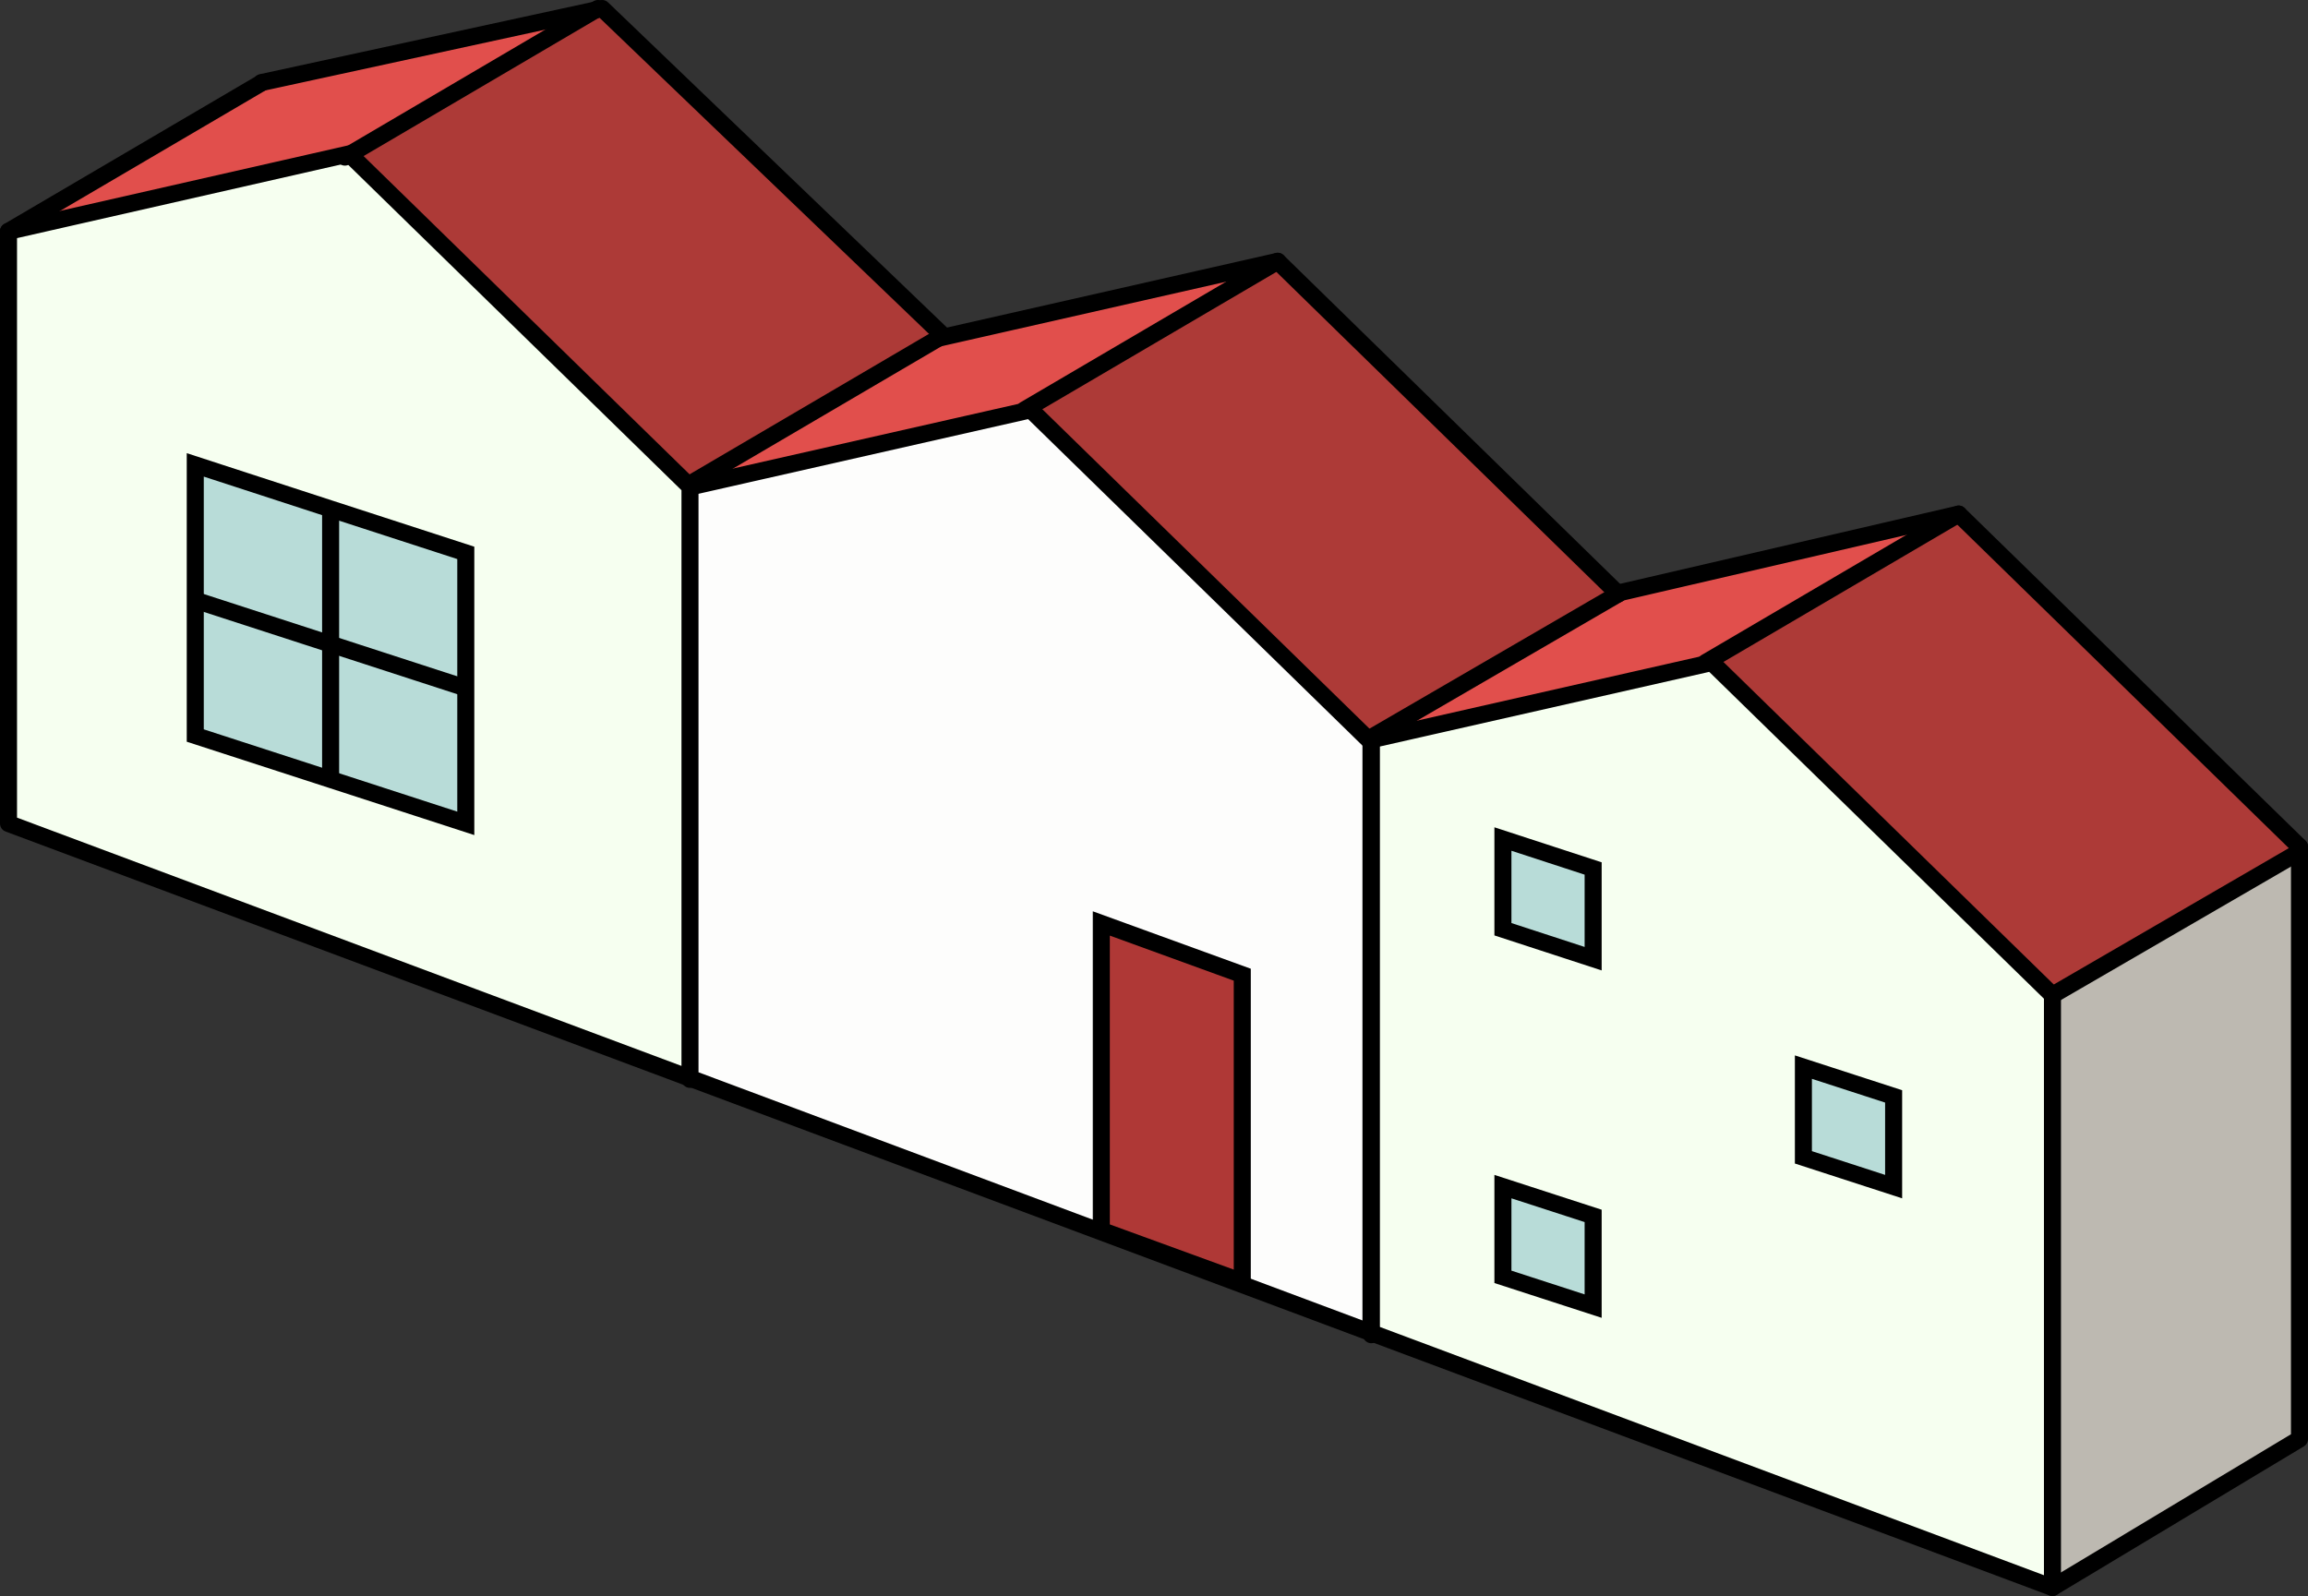<?xml version="1.0" encoding="UTF-8"?><svg id="_レイヤー_2" xmlns="http://www.w3.org/2000/svg" width="191.505" height="132.445" viewBox="0 0 191.505 132.445"><rect x="0" y="0" width="191.505" height="132.445" fill="#333333" stroke="none"/><g id="top"><polygon points="190.799 70.686 190.799 119.421 170.302 131.738 170.302 82.58 190.799 70.686" style="fill:#bdb9b1; stroke-width:0px;"/><polygon points="190.799 70.262 190.799 70.686 170.302 82.58 142.036 54.978 141.556 55.091 141.528 54.978 162.519 42.66 190.799 70.262" style="fill:#ad3a37; stroke-width:0px;"/><path d="M170.302,82.58v49.158l-56.518-21.132v-49.003l-.028-.028v-.184l.071-.014,27.729-6.286.48-.113,28.266,27.602ZM157.123,98.472v-7.487l-7.487-2.43v7.487l7.487,2.43ZM132.19,108.388v-7.487l-7.487-2.43v7.487l7.487,2.43ZM132.19,79.557v-7.487l-7.487-2.444v7.487l7.487,2.444Z" style="fill:#f6fff0; stroke-width:0px;"/><polygon points="162.519 42.66 141.528 54.978 141.556 55.091 113.827 61.377 113.784 61.194 134.281 49.285 134.225 49.243 134.253 49.215 162.519 42.66" style="fill:#e14f4c; stroke-width:0px;"/><polygon points="157.123 90.985 157.123 98.472 149.636 96.042 149.636 88.555 157.123 90.985" style="fill:#b8dcd8; stroke-width:0px;"/><polygon points="134.281 49.285 113.784 61.194 113.827 61.377 113.756 61.391 113.756 61.575 85.518 34.001 85.052 34.114 85.024 34.001 106.015 21.683 134.225 49.243 134.281 49.285" style="fill:#ad3a37; stroke-width:0px;"/><polygon points="132.19 100.902 132.19 108.388 124.704 105.959 124.704 98.472 132.19 100.902" style="fill:#b8dcd8; stroke-width:0px;"/><polygon points="132.19 72.071 132.19 79.557 124.704 77.113 124.704 69.627 132.19 72.071" style="fill:#b8dcd8; stroke-width:0px;"/><path d="M113.756,61.575l.028.028v49.003l-56.532-21.132v-49.059l27.8-6.3.466-.113,28.238,27.574ZM103.077,106.368v-25.483l-11.696-4.252v25.469l11.696,4.266Z" style="fill:#fdfdfc; stroke-width:0px;"/><polygon points="106.015 21.683 85.024 34.001 85.052 34.114 57.252 40.414 57.252 40.386 57.139 40.273 57.252 40.16 77.862 28.068 106.015 21.683" style="fill:#e14f4c; stroke-width:0px;"/><polygon points="103.077 80.885 103.077 106.368 91.381 102.102 91.381 76.633 103.077 80.885" style="fill:#af3836; stroke-width:0px;"/><polygon points="77.862 28.068 57.252 40.16 57.139 40.273 29.015 12.812 49.398 .833 49.963 .706 78.244 27.842 77.862 28.068" style="fill:#ad3a37; stroke-width:0px;"/><path d="M38.649,57.097v-11.216l-11.216-3.644-11.23-3.659v22.46l11.23,3.644,11.216,3.644v-11.23ZM29.015,12.812l28.125,27.461.113.113v49.088L.706,68.341V19.197l28.266-6.427.042.042Z" style="fill:#f6fff0; stroke-width:0px;"/><polygon points="49.398 .833 29.015 12.812 28.972 12.77 .706 19.197 21.697 6.879 21.697 6.851 49.398 .833" style="fill:#e14f4c; stroke-width:0px;"/><polygon points="38.649 57.097 38.649 68.327 27.433 64.683 27.433 53.453 38.649 57.097" style="fill:#b8dcd8; stroke-width:0px;"/><polygon points="38.649 45.881 38.649 57.097 27.433 53.453 27.433 42.237 38.649 45.881" style="fill:#b8dcd8; stroke-width:0px;"/><polygon points="27.433 53.453 27.433 64.683 16.202 61.038 16.202 49.808 27.433 53.453" style="fill:#b8dcd8; stroke-width:0px;"/><polygon points="27.433 42.237 27.433 53.453 16.202 49.808 16.202 38.578 27.433 42.237" style="fill:#b8dcd8; stroke-width:0px;"/><polyline points="21.697 6.851 49.398 .833 49.963 .706 78.244 27.842" style="fill:none; stroke:#000; stroke-linecap:round; stroke-linejoin:round; stroke-width:1.413px;"/><polyline points="77.735 28.096 77.862 28.068 106.015 21.683 134.225 49.243 134.281 49.285" style="fill:none; stroke:#000; stroke-linecap:round; stroke-linejoin:round; stroke-width:1.413px;"/><polyline points="57.252 40.414 85.052 34.114 85.518 34.001 113.756 61.575 113.784 61.603 113.784 110.606 113.784 110.761" style="fill:none; stroke:#000; stroke-linecap:round; stroke-linejoin:round; stroke-width:1.413px;"/><line x1="57.252" y1="89.573" x2="57.252" y2="89.53" style="fill:none; stroke:#000; stroke-linecap:round; stroke-linejoin:round; stroke-width:1.413px;"/><line x1=".706" y1="19.197" x2="21.697" y2="6.879" style="fill:none; stroke:#000; stroke-linecap:round; stroke-linejoin:round; stroke-width:1.413px;"/><polyline points="28.619 13.038 29.015 12.812 49.398 .833 49.61 .706" style="fill:none; stroke:#000; stroke-linecap:round; stroke-linejoin:round; stroke-width:1.413px;"/><polyline points="57.252 40.16 77.862 28.068 78.244 27.842" style="fill:none; stroke:#000; stroke-linecap:round; stroke-linejoin:round; stroke-width:1.413px;"/><line x1="85.024" y1="34.001" x2="106.015" y2="21.683" style="fill:none; stroke:#000; stroke-linecap:round; stroke-linejoin:round; stroke-width:1.413px;"/><line x1="113.784" y1="61.194" x2="134.281" y2="49.285" style="fill:none; stroke:#000; stroke-linecap:round; stroke-linejoin:round; stroke-width:1.413px;"/><polyline points="134.253 49.215 162.519 42.66 190.799 70.262" style="fill:none; stroke:#000; stroke-linecap:round; stroke-linejoin:round; stroke-width:1.413px;"/><polyline points="113.756 110.55 113.756 61.575 113.756 61.391 113.827 61.377 141.556 55.091 142.036 54.978 170.302 82.58 170.302 131.738 113.784 110.606 57.252 89.474 .706 68.341 .706 19.197 28.972 12.77 29.015 12.812 57.139 40.273 57.252 40.386 57.252 40.414 57.252 89.474 57.252 89.53" style="fill:none; stroke:#000; stroke-linecap:round; stroke-linejoin:round; stroke-width:1.413px;"/><polyline points="190.799 70.262 190.799 70.686 190.799 119.421 170.302 131.738" style="fill:none; stroke:#000; stroke-linecap:round; stroke-linejoin:round; stroke-width:1.413px;"/><line x1="141.528" y1="54.978" x2="162.519" y2="42.66" style="fill:none; stroke:#000; stroke-linecap:round; stroke-linejoin:round; stroke-width:1.413px;"/><line x1="170.302" y1="82.58" x2="190.799" y2="70.686" style="fill:none; stroke:#000; stroke-linecap:round; stroke-linejoin:round; stroke-width:1.413px;"/><polygon points="38.649 57.097 38.649 68.327 27.433 64.683 16.202 61.038 16.202 49.808 16.202 38.578 27.433 42.237 38.649 45.881 38.649 57.097" style="fill:none; stroke:#000; stroke-miterlimit:10; stroke-width:1.413px;"/><polyline points="27.433 42.222 27.433 42.237 27.433 53.453 27.433 64.683" style="fill:none; stroke:#000; stroke-miterlimit:10; stroke-width:1.413px;"/><polyline points="16.202 49.808 27.433 53.453 38.649 57.097 38.959 57.196" style="fill:none; stroke:#000; stroke-miterlimit:10; stroke-width:1.413px;"/><polygon points="132.19 79.557 124.704 77.113 124.704 69.627 132.19 72.071 132.19 79.557" style="fill:none; stroke:#000; stroke-miterlimit:10; stroke-width:1.413px;"/><polygon points="157.123 98.472 149.636 96.042 149.636 88.555 157.123 90.985 157.123 98.472" style="fill:none; stroke:#000; stroke-miterlimit:10; stroke-width:1.413px;"/><polygon points="132.19 108.388 124.704 105.959 124.704 98.472 132.19 100.902 132.19 108.388" style="fill:none; stroke:#000; stroke-miterlimit:10; stroke-width:1.413px;"/><polygon points="103.077 80.885 91.381 76.633 91.381 102.102 103.077 106.368 103.077 80.885" style="fill:none; stroke:#000; stroke-miterlimit:10; stroke-width:1.413px;"/></g></svg>